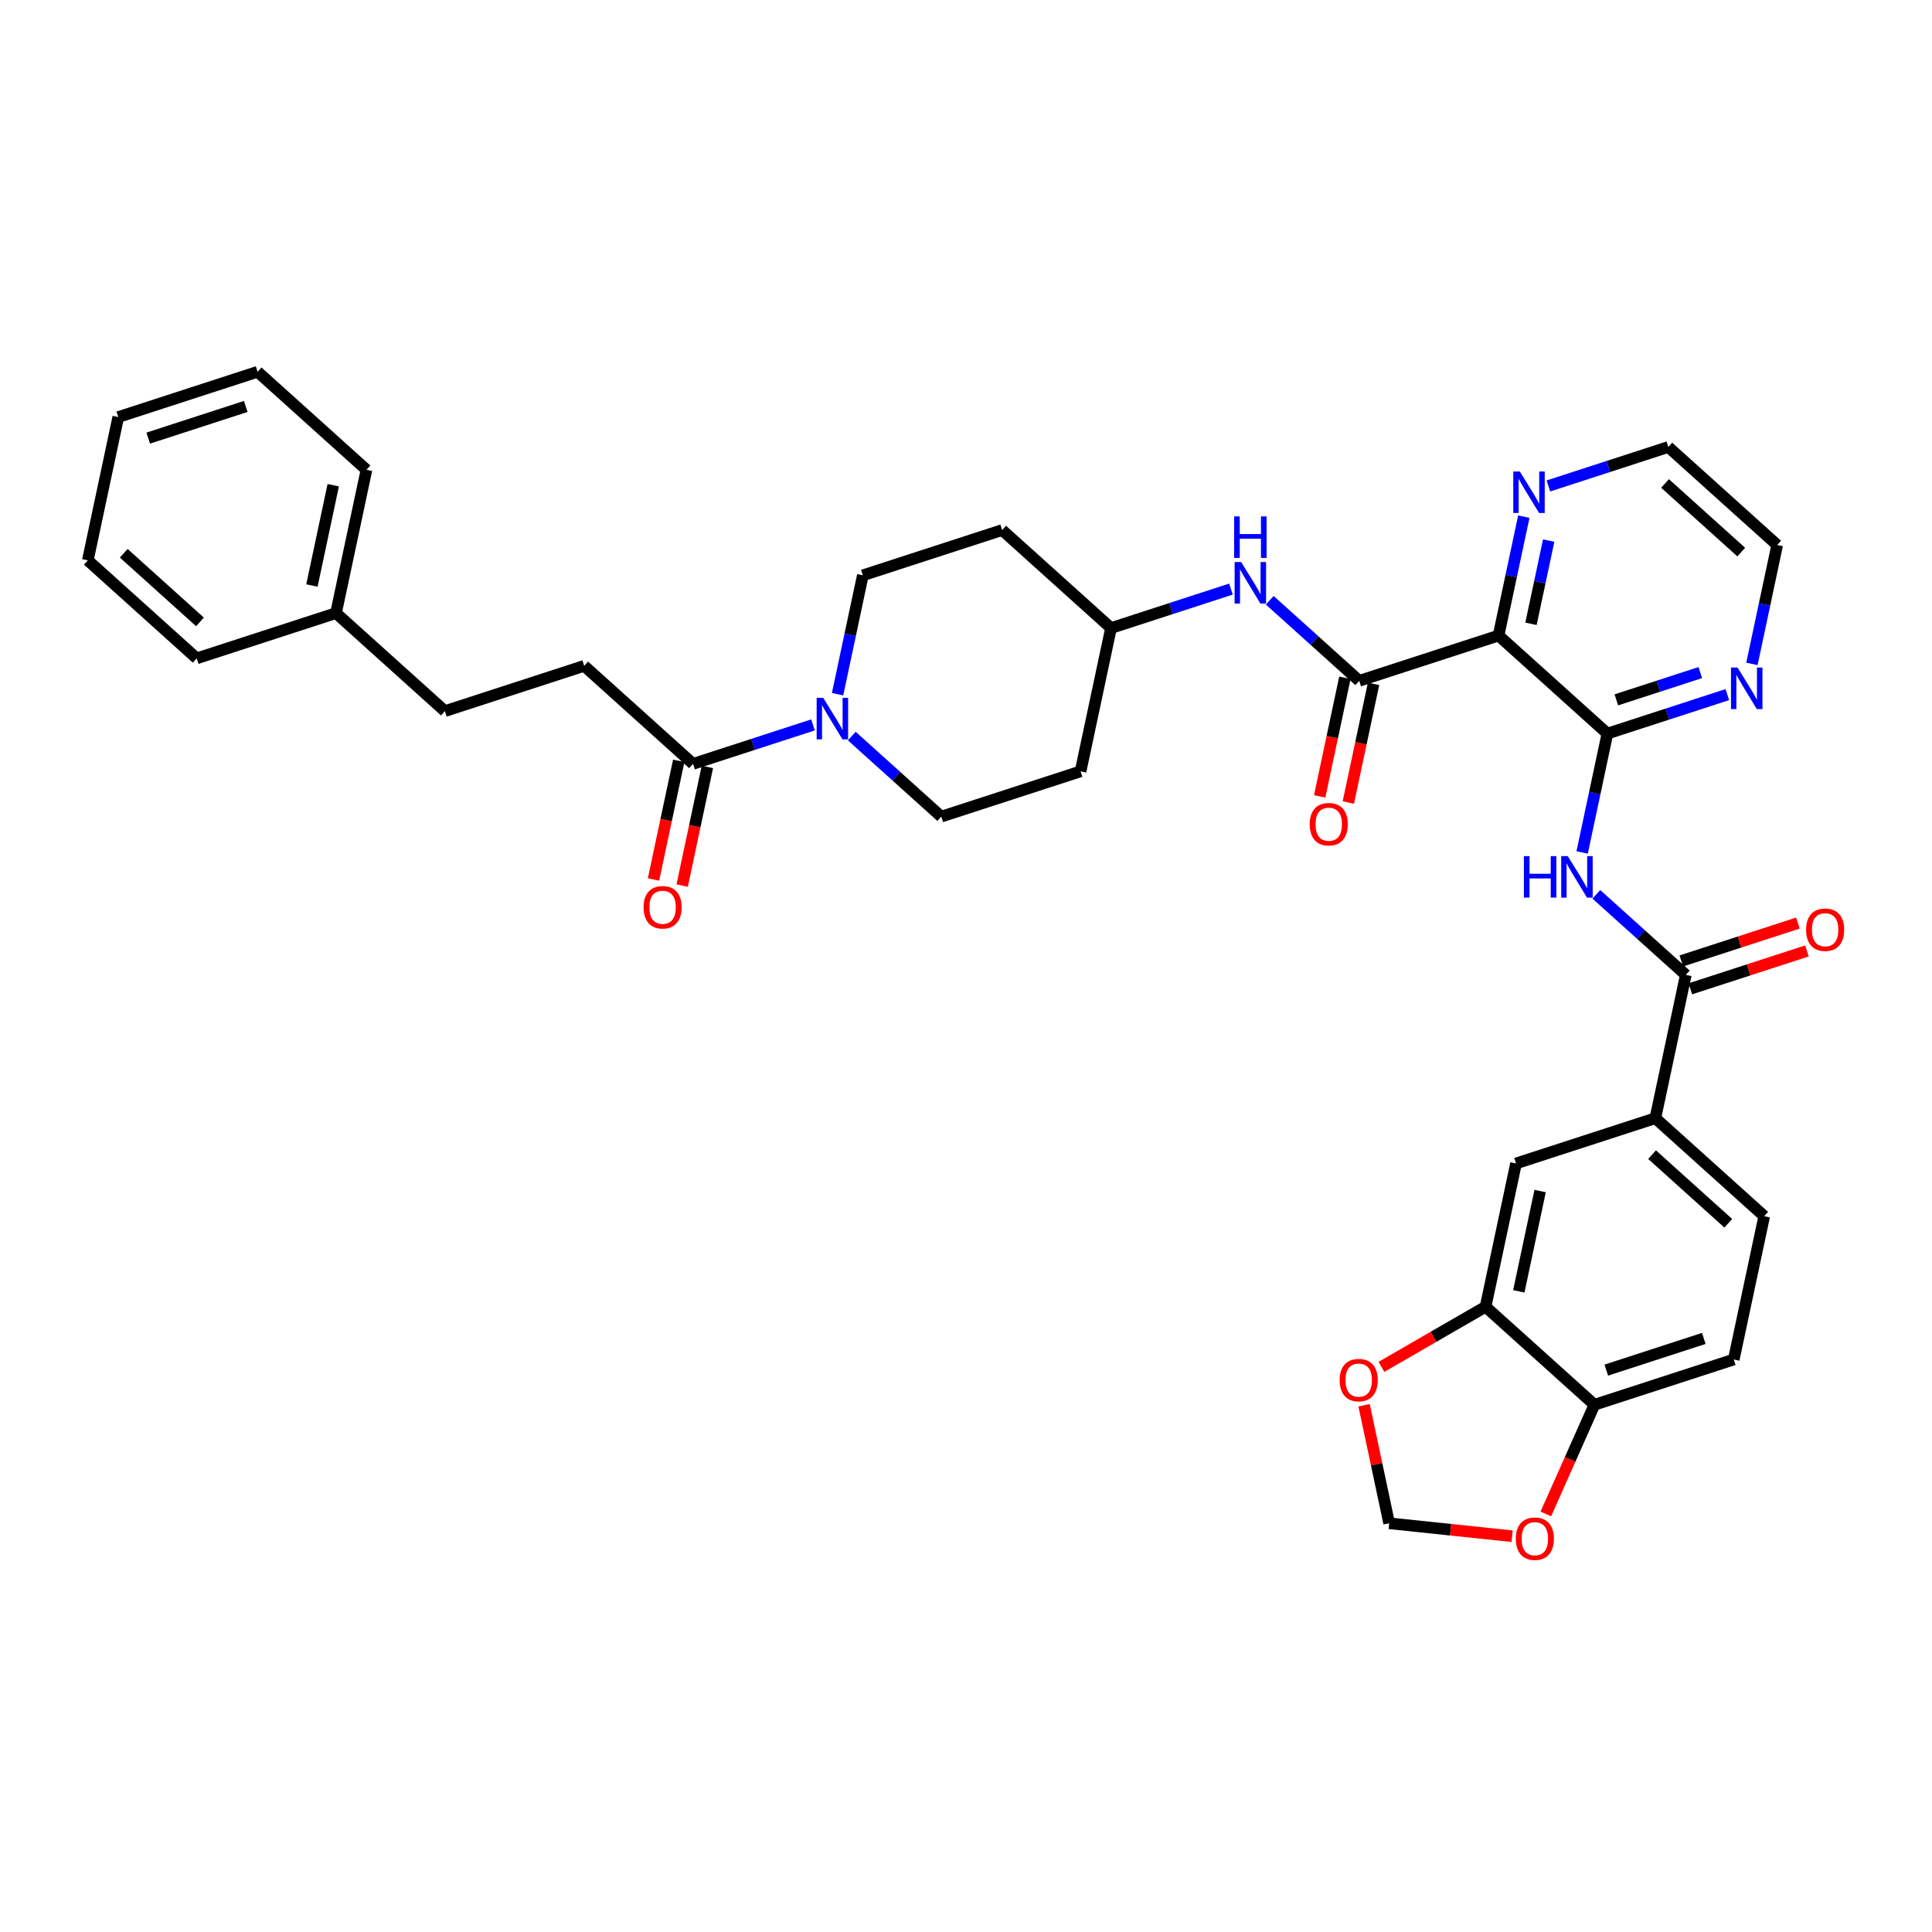 <?xml version='1.0' encoding='iso-8859-1'?>
<svg version='1.1' baseProfile='full'
              xmlns='http://www.w3.org/2000/svg'
                      xmlns:rdkit='http://www.rdkit.org/xml'
                      xmlns:xlink='http://www.w3.org/1999/xlink'
                  xml:space='preserve'
width='1000px' height='1000px' viewBox='0 0 1000 1000'>
<!-- END OF HEADER -->
<rect style='opacity:1.0;fill:#FFFFFF;stroke:none' width='1000' height='1000' x='0' y='0'> </rect>
<path class='bond-0' d='M 302.378,344.644 L 230.265,368.075' style='fill:none;fill-rule:evenodd;stroke:#000000;stroke-width:6px;stroke-linecap:butt;stroke-linejoin:miter;stroke-opacity:1' />
<path class='bond-1' d='M 302.378,344.644 L 358.727,395.38' style='fill:none;fill-rule:evenodd;stroke:#000000;stroke-width:6px;stroke-linecap:butt;stroke-linejoin:miter;stroke-opacity:1' />
<path class='bond-2' d='M 440.88,380.989 L 464.034,401.837' style='fill:none;fill-rule:evenodd;stroke:#0000FF;stroke-width:6px;stroke-linecap:butt;stroke-linejoin:miter;stroke-opacity:1' />
<path class='bond-2' d='M 464.034,401.837 L 487.189,422.686' style='fill:none;fill-rule:evenodd;stroke:#000000;stroke-width:6px;stroke-linecap:butt;stroke-linejoin:miter;stroke-opacity:1' />
<path class='bond-3' d='M 420.801,375.211 L 389.764,385.296' style='fill:none;fill-rule:evenodd;stroke:#0000FF;stroke-width:6px;stroke-linecap:butt;stroke-linejoin:miter;stroke-opacity:1' />
<path class='bond-3' d='M 389.764,385.296 L 358.727,395.38' style='fill:none;fill-rule:evenodd;stroke:#000000;stroke-width:6px;stroke-linecap:butt;stroke-linejoin:miter;stroke-opacity:1' />
<path class='bond-4' d='M 433.526,359.317 L 440.065,328.549' style='fill:none;fill-rule:evenodd;stroke:#0000FF;stroke-width:6px;stroke-linecap:butt;stroke-linejoin:miter;stroke-opacity:1' />
<path class='bond-4' d='M 440.065,328.549 L 446.605,297.782' style='fill:none;fill-rule:evenodd;stroke:#000000;stroke-width:6px;stroke-linecap:butt;stroke-linejoin:miter;stroke-opacity:1' />
<path class='bond-5' d='M 351.31,393.804 L 344.783,424.511' style='fill:none;fill-rule:evenodd;stroke:#000000;stroke-width:6px;stroke-linecap:butt;stroke-linejoin:miter;stroke-opacity:1' />
<path class='bond-5' d='M 344.783,424.511 L 338.256,455.218' style='fill:none;fill-rule:evenodd;stroke:#FF0000;stroke-width:6px;stroke-linecap:butt;stroke-linejoin:miter;stroke-opacity:1' />
<path class='bond-5' d='M 366.144,396.957 L 359.617,427.664' style='fill:none;fill-rule:evenodd;stroke:#000000;stroke-width:6px;stroke-linecap:butt;stroke-linejoin:miter;stroke-opacity:1' />
<path class='bond-5' d='M 359.617,427.664 L 353.09,458.371' style='fill:none;fill-rule:evenodd;stroke:#FF0000;stroke-width:6px;stroke-linecap:butt;stroke-linejoin:miter;stroke-opacity:1' />
<path class='bond-6' d='M 230.265,368.075 L 173.917,317.338' style='fill:none;fill-rule:evenodd;stroke:#000000;stroke-width:6px;stroke-linecap:butt;stroke-linejoin:miter;stroke-opacity:1' />
<path class='bond-7' d='M 173.917,317.338 L 189.681,243.171' style='fill:none;fill-rule:evenodd;stroke:#000000;stroke-width:6px;stroke-linecap:butt;stroke-linejoin:miter;stroke-opacity:1' />
<path class='bond-7' d='M 161.448,303.06 L 172.483,251.143' style='fill:none;fill-rule:evenodd;stroke:#000000;stroke-width:6px;stroke-linecap:butt;stroke-linejoin:miter;stroke-opacity:1' />
<path class='bond-8' d='M 173.917,317.338 L 101.803,340.77' style='fill:none;fill-rule:evenodd;stroke:#000000;stroke-width:6px;stroke-linecap:butt;stroke-linejoin:miter;stroke-opacity:1' />
<path class='bond-9' d='M 897.394,703.674 L 825.28,727.105' style='fill:none;fill-rule:evenodd;stroke:#000000;stroke-width:6px;stroke-linecap:butt;stroke-linejoin:miter;stroke-opacity:1' />
<path class='bond-9' d='M 881.891,692.766 L 831.411,709.167' style='fill:none;fill-rule:evenodd;stroke:#000000;stroke-width:6px;stroke-linecap:butt;stroke-linejoin:miter;stroke-opacity:1' />
<path class='bond-10' d='M 897.394,703.674 L 913.159,629.506' style='fill:none;fill-rule:evenodd;stroke:#000000;stroke-width:6px;stroke-linecap:butt;stroke-linejoin:miter;stroke-opacity:1' />
<path class='bond-11' d='M 826.265,462.905 L 849.42,483.754' style='fill:none;fill-rule:evenodd;stroke:#0000FF;stroke-width:6px;stroke-linecap:butt;stroke-linejoin:miter;stroke-opacity:1' />
<path class='bond-11' d='M 849.42,483.754 L 872.575,504.602' style='fill:none;fill-rule:evenodd;stroke:#000000;stroke-width:6px;stroke-linecap:butt;stroke-linejoin:miter;stroke-opacity:1' />
<path class='bond-12' d='M 818.911,441.233 L 825.451,410.466' style='fill:none;fill-rule:evenodd;stroke:#0000FF;stroke-width:6px;stroke-linecap:butt;stroke-linejoin:miter;stroke-opacity:1' />
<path class='bond-12' d='M 825.451,410.466 L 831.991,379.698' style='fill:none;fill-rule:evenodd;stroke:#000000;stroke-width:6px;stroke-linecap:butt;stroke-linejoin:miter;stroke-opacity:1' />
<path class='bond-13' d='M 874.918,511.813 L 905.098,502.007' style='fill:none;fill-rule:evenodd;stroke:#000000;stroke-width:6px;stroke-linecap:butt;stroke-linejoin:miter;stroke-opacity:1' />
<path class='bond-13' d='M 905.098,502.007 L 935.279,492.201' style='fill:none;fill-rule:evenodd;stroke:#FF0000;stroke-width:6px;stroke-linecap:butt;stroke-linejoin:miter;stroke-opacity:1' />
<path class='bond-13' d='M 870.232,497.391 L 900.412,487.585' style='fill:none;fill-rule:evenodd;stroke:#000000;stroke-width:6px;stroke-linecap:butt;stroke-linejoin:miter;stroke-opacity:1' />
<path class='bond-13' d='M 900.412,487.585 L 930.592,477.778' style='fill:none;fill-rule:evenodd;stroke:#FF0000;stroke-width:6px;stroke-linecap:butt;stroke-linejoin:miter;stroke-opacity:1' />
<path class='bond-14' d='M 872.575,504.602 L 856.81,578.77' style='fill:none;fill-rule:evenodd;stroke:#000000;stroke-width:6px;stroke-linecap:butt;stroke-linejoin:miter;stroke-opacity:1' />
<path class='bond-15' d='M 913.159,629.506 L 856.81,578.77' style='fill:none;fill-rule:evenodd;stroke:#000000;stroke-width:6px;stroke-linecap:butt;stroke-linejoin:miter;stroke-opacity:1' />
<path class='bond-15' d='M 894.559,633.165 L 855.115,597.65' style='fill:none;fill-rule:evenodd;stroke:#000000;stroke-width:6px;stroke-linecap:butt;stroke-linejoin:miter;stroke-opacity:1' />
<path class='bond-16' d='M 863.521,231.363 L 919.869,282.099' style='fill:none;fill-rule:evenodd;stroke:#000000;stroke-width:6px;stroke-linecap:butt;stroke-linejoin:miter;stroke-opacity:1' />
<path class='bond-16' d='M 861.826,250.243 L 901.27,285.759' style='fill:none;fill-rule:evenodd;stroke:#000000;stroke-width:6px;stroke-linecap:butt;stroke-linejoin:miter;stroke-opacity:1' />
<path class='bond-17' d='M 863.521,231.363 L 832.484,241.448' style='fill:none;fill-rule:evenodd;stroke:#000000;stroke-width:6px;stroke-linecap:butt;stroke-linejoin:miter;stroke-opacity:1' />
<path class='bond-17' d='M 832.484,241.448 L 801.446,251.532' style='fill:none;fill-rule:evenodd;stroke:#0000FF;stroke-width:6px;stroke-linecap:butt;stroke-linejoin:miter;stroke-opacity:1' />
<path class='bond-18' d='M 919.869,282.099 L 913.329,312.867' style='fill:none;fill-rule:evenodd;stroke:#000000;stroke-width:6px;stroke-linecap:butt;stroke-linejoin:miter;stroke-opacity:1' />
<path class='bond-18' d='M 913.329,312.867 L 906.79,343.635' style='fill:none;fill-rule:evenodd;stroke:#0000FF;stroke-width:6px;stroke-linecap:butt;stroke-linejoin:miter;stroke-opacity:1' />
<path class='bond-19' d='M 894.065,359.529 L 863.028,369.614' style='fill:none;fill-rule:evenodd;stroke:#0000FF;stroke-width:6px;stroke-linecap:butt;stroke-linejoin:miter;stroke-opacity:1' />
<path class='bond-19' d='M 863.028,369.614 L 831.991,379.698' style='fill:none;fill-rule:evenodd;stroke:#000000;stroke-width:6px;stroke-linecap:butt;stroke-linejoin:miter;stroke-opacity:1' />
<path class='bond-19' d='M 880.068,348.132 L 858.342,355.191' style='fill:none;fill-rule:evenodd;stroke:#0000FF;stroke-width:6px;stroke-linecap:butt;stroke-linejoin:miter;stroke-opacity:1' />
<path class='bond-19' d='M 858.342,355.191 L 836.616,362.25' style='fill:none;fill-rule:evenodd;stroke:#000000;stroke-width:6px;stroke-linecap:butt;stroke-linejoin:miter;stroke-opacity:1' />
<path class='bond-20' d='M 788.722,267.426 L 782.182,298.194' style='fill:none;fill-rule:evenodd;stroke:#0000FF;stroke-width:6px;stroke-linecap:butt;stroke-linejoin:miter;stroke-opacity:1' />
<path class='bond-20' d='M 782.182,298.194 L 775.643,328.962' style='fill:none;fill-rule:evenodd;stroke:#000000;stroke-width:6px;stroke-linecap:butt;stroke-linejoin:miter;stroke-opacity:1' />
<path class='bond-20' d='M 801.594,279.81 L 797.016,301.347' style='fill:none;fill-rule:evenodd;stroke:#0000FF;stroke-width:6px;stroke-linecap:butt;stroke-linejoin:miter;stroke-opacity:1' />
<path class='bond-20' d='M 797.016,301.347 L 792.438,322.884' style='fill:none;fill-rule:evenodd;stroke:#000000;stroke-width:6px;stroke-linecap:butt;stroke-linejoin:miter;stroke-opacity:1' />
<path class='bond-21' d='M 775.643,328.962 L 831.991,379.698' style='fill:none;fill-rule:evenodd;stroke:#000000;stroke-width:6px;stroke-linecap:butt;stroke-linejoin:miter;stroke-opacity:1' />
<path class='bond-22' d='M 775.643,328.962 L 703.529,352.393' style='fill:none;fill-rule:evenodd;stroke:#000000;stroke-width:6px;stroke-linecap:butt;stroke-linejoin:miter;stroke-opacity:1' />
<path class='bond-23' d='M 697.892,415.383 L 704.419,384.676' style='fill:none;fill-rule:evenodd;stroke:#FF0000;stroke-width:6px;stroke-linecap:butt;stroke-linejoin:miter;stroke-opacity:1' />
<path class='bond-23' d='M 704.419,384.676 L 710.946,353.969' style='fill:none;fill-rule:evenodd;stroke:#000000;stroke-width:6px;stroke-linecap:butt;stroke-linejoin:miter;stroke-opacity:1' />
<path class='bond-23' d='M 683.058,412.23 L 689.585,381.523' style='fill:none;fill-rule:evenodd;stroke:#FF0000;stroke-width:6px;stroke-linecap:butt;stroke-linejoin:miter;stroke-opacity:1' />
<path class='bond-23' d='M 689.585,381.523 L 696.112,350.816' style='fill:none;fill-rule:evenodd;stroke:#000000;stroke-width:6px;stroke-linecap:butt;stroke-linejoin:miter;stroke-opacity:1' />
<path class='bond-24' d='M 703.529,352.393 L 680.374,331.544' style='fill:none;fill-rule:evenodd;stroke:#000000;stroke-width:6px;stroke-linecap:butt;stroke-linejoin:miter;stroke-opacity:1' />
<path class='bond-24' d='M 680.374,331.544 L 657.22,310.695' style='fill:none;fill-rule:evenodd;stroke:#0000FF;stroke-width:6px;stroke-linecap:butt;stroke-linejoin:miter;stroke-opacity:1' />
<path class='bond-25' d='M 637.141,304.918 L 606.104,315.003' style='fill:none;fill-rule:evenodd;stroke:#0000FF;stroke-width:6px;stroke-linecap:butt;stroke-linejoin:miter;stroke-opacity:1' />
<path class='bond-25' d='M 606.104,315.003 L 575.067,325.087' style='fill:none;fill-rule:evenodd;stroke:#000000;stroke-width:6px;stroke-linecap:butt;stroke-linejoin:miter;stroke-opacity:1' />
<path class='bond-26' d='M 575.067,325.087 L 559.302,399.255' style='fill:none;fill-rule:evenodd;stroke:#000000;stroke-width:6px;stroke-linecap:butt;stroke-linejoin:miter;stroke-opacity:1' />
<path class='bond-27' d='M 575.067,325.087 L 518.719,274.351' style='fill:none;fill-rule:evenodd;stroke:#000000;stroke-width:6px;stroke-linecap:butt;stroke-linejoin:miter;stroke-opacity:1' />
<path class='bond-28' d='M 487.189,422.686 L 559.302,399.255' style='fill:none;fill-rule:evenodd;stroke:#000000;stroke-width:6px;stroke-linecap:butt;stroke-linejoin:miter;stroke-opacity:1' />
<path class='bond-29' d='M 518.719,274.351 L 446.605,297.782' style='fill:none;fill-rule:evenodd;stroke:#000000;stroke-width:6px;stroke-linecap:butt;stroke-linejoin:miter;stroke-opacity:1' />
<path class='bond-30' d='M 856.81,578.77 L 784.697,602.201' style='fill:none;fill-rule:evenodd;stroke:#000000;stroke-width:6px;stroke-linecap:butt;stroke-linejoin:miter;stroke-opacity:1' />
<path class='bond-31' d='M 784.697,602.201 L 768.932,676.368' style='fill:none;fill-rule:evenodd;stroke:#000000;stroke-width:6px;stroke-linecap:butt;stroke-linejoin:miter;stroke-opacity:1' />
<path class='bond-31' d='M 797.166,616.479 L 786.13,668.396' style='fill:none;fill-rule:evenodd;stroke:#000000;stroke-width:6px;stroke-linecap:butt;stroke-linejoin:miter;stroke-opacity:1' />
<path class='bond-32' d='M 825.28,727.105 L 768.932,676.368' style='fill:none;fill-rule:evenodd;stroke:#000000;stroke-width:6px;stroke-linecap:butt;stroke-linejoin:miter;stroke-opacity:1' />
<path class='bond-33' d='M 825.28,727.105 L 812.699,755.362' style='fill:none;fill-rule:evenodd;stroke:#000000;stroke-width:6px;stroke-linecap:butt;stroke-linejoin:miter;stroke-opacity:1' />
<path class='bond-33' d='M 812.699,755.362 L 800.118,783.62' style='fill:none;fill-rule:evenodd;stroke:#FF0000;stroke-width:6px;stroke-linecap:butt;stroke-linejoin:miter;stroke-opacity:1' />
<path class='bond-34' d='M 768.932,676.368 L 741.975,691.932' style='fill:none;fill-rule:evenodd;stroke:#000000;stroke-width:6px;stroke-linecap:butt;stroke-linejoin:miter;stroke-opacity:1' />
<path class='bond-34' d='M 741.975,691.932 L 715.019,707.495' style='fill:none;fill-rule:evenodd;stroke:#FF0000;stroke-width:6px;stroke-linecap:butt;stroke-linejoin:miter;stroke-opacity:1' />
<path class='bond-35' d='M 706.048,727.368 L 712.539,757.908' style='fill:none;fill-rule:evenodd;stroke:#FF0000;stroke-width:6px;stroke-linecap:butt;stroke-linejoin:miter;stroke-opacity:1' />
<path class='bond-35' d='M 712.539,757.908 L 719.031,788.448' style='fill:none;fill-rule:evenodd;stroke:#000000;stroke-width:6px;stroke-linecap:butt;stroke-linejoin:miter;stroke-opacity:1' />
<path class='bond-36' d='M 719.031,788.448 L 750.859,791.793' style='fill:none;fill-rule:evenodd;stroke:#000000;stroke-width:6px;stroke-linecap:butt;stroke-linejoin:miter;stroke-opacity:1' />
<path class='bond-36' d='M 750.859,791.793 L 782.687,795.139' style='fill:none;fill-rule:evenodd;stroke:#FF0000;stroke-width:6px;stroke-linecap:butt;stroke-linejoin:miter;stroke-opacity:1' />
<path class='bond-37' d='M 189.681,243.171 L 133.333,192.434' style='fill:none;fill-rule:evenodd;stroke:#000000;stroke-width:6px;stroke-linecap:butt;stroke-linejoin:miter;stroke-opacity:1' />
<path class='bond-38' d='M 101.803,340.77 L 45.455,290.033' style='fill:none;fill-rule:evenodd;stroke:#000000;stroke-width:6px;stroke-linecap:butt;stroke-linejoin:miter;stroke-opacity:1' />
<path class='bond-38' d='M 103.498,321.889 L 64.054,286.374' style='fill:none;fill-rule:evenodd;stroke:#000000;stroke-width:6px;stroke-linecap:butt;stroke-linejoin:miter;stroke-opacity:1' />
<path class='bond-39' d='M 133.333,192.434 L 61.219,215.865' style='fill:none;fill-rule:evenodd;stroke:#000000;stroke-width:6px;stroke-linecap:butt;stroke-linejoin:miter;stroke-opacity:1' />
<path class='bond-39' d='M 127.202,210.372 L 76.723,226.773' style='fill:none;fill-rule:evenodd;stroke:#000000;stroke-width:6px;stroke-linecap:butt;stroke-linejoin:miter;stroke-opacity:1' />
<path class='bond-40' d='M 45.455,290.033 L 61.219,215.865' style='fill:none;fill-rule:evenodd;stroke:#000000;stroke-width:6px;stroke-linecap:butt;stroke-linejoin:miter;stroke-opacity:1' />
<path  class='atom-1' d='M 426.094 361.213
L 433.13 372.586
Q 433.828 373.708, 434.95 375.741
Q 436.072 377.773, 436.133 377.894
L 436.133 361.213
L 438.984 361.213
L 438.984 382.686
L 436.042 382.686
L 428.49 370.251
Q 427.61 368.795, 426.67 367.127
Q 425.76 365.459, 425.487 364.943
L 425.487 382.686
L 422.697 382.686
L 422.697 361.213
L 426.094 361.213
' fill='#0000FF'/>
<path  class='atom-3' d='M 333.105 469.609
Q 333.105 464.453, 335.653 461.571
Q 338.2 458.69, 342.962 458.69
Q 347.724 458.69, 350.272 461.571
Q 352.819 464.453, 352.819 469.609
Q 352.819 474.825, 350.241 477.798
Q 347.663 480.74, 342.962 480.74
Q 338.231 480.74, 335.653 477.798
Q 333.105 474.856, 333.105 469.609
M 342.962 478.313
Q 346.238 478.313, 347.997 476.129
Q 349.786 473.915, 349.786 469.609
Q 349.786 465.393, 347.997 463.27
Q 346.238 461.116, 342.962 461.116
Q 339.687 461.116, 337.897 463.239
Q 336.138 465.362, 336.138 469.609
Q 336.138 473.946, 337.897 476.129
Q 339.687 478.313, 342.962 478.313
' fill='#FF0000'/>
<path  class='atom-7' d='M 788.763 443.129
L 791.674 443.129
L 791.674 452.258
L 802.654 452.258
L 802.654 443.129
L 805.565 443.129
L 805.565 464.602
L 802.654 464.602
L 802.654 454.685
L 791.674 454.685
L 791.674 464.602
L 788.763 464.602
L 788.763 443.129
' fill='#0000FF'/>
<path  class='atom-7' d='M 811.48 443.129
L 818.516 454.503
Q 819.214 455.625, 820.336 457.657
Q 821.458 459.689, 821.519 459.81
L 821.519 443.129
L 824.37 443.129
L 824.37 464.602
L 821.428 464.602
L 813.876 452.167
Q 812.996 450.711, 812.056 449.043
Q 811.146 447.375, 810.873 446.859
L 810.873 464.602
L 808.083 464.602
L 808.083 443.129
L 811.48 443.129
' fill='#0000FF'/>
<path  class='atom-9' d='M 934.831 481.232
Q 934.831 476.076, 937.379 473.194
Q 939.926 470.313, 944.688 470.313
Q 949.45 470.313, 951.998 473.194
Q 954.545 476.076, 954.545 481.232
Q 954.545 486.448, 951.967 489.421
Q 949.389 492.363, 944.688 492.363
Q 939.957 492.363, 937.379 489.421
Q 934.831 486.479, 934.831 481.232
M 944.688 489.936
Q 947.964 489.936, 949.723 487.753
Q 951.512 485.539, 951.512 481.232
Q 951.512 477.016, 949.723 474.893
Q 947.964 472.739, 944.688 472.739
Q 941.413 472.739, 939.623 474.862
Q 937.864 476.986, 937.864 481.232
Q 937.864 485.569, 939.623 487.753
Q 941.413 489.936, 944.688 489.936
' fill='#FF0000'/>
<path  class='atom-13' d='M 899.358 345.53
L 906.394 356.904
Q 907.092 358.026, 908.214 360.058
Q 909.336 362.09, 909.397 362.212
L 909.397 345.53
L 912.248 345.53
L 912.248 367.004
L 909.306 367.004
L 901.754 354.569
Q 900.874 353.113, 899.934 351.445
Q 899.024 349.776, 898.751 349.261
L 898.751 367.004
L 895.961 367.004
L 895.961 345.53
L 899.358 345.53
' fill='#0000FF'/>
<path  class='atom-14' d='M 786.661 244.057
L 793.697 255.431
Q 794.395 256.553, 795.517 258.585
Q 796.639 260.617, 796.7 260.739
L 796.7 244.057
L 799.551 244.057
L 799.551 265.531
L 796.609 265.531
L 789.057 253.096
Q 788.177 251.64, 787.237 249.972
Q 786.327 248.303, 786.054 247.788
L 786.054 265.531
L 783.264 265.531
L 783.264 244.057
L 786.661 244.057
' fill='#0000FF'/>
<path  class='atom-17' d='M 677.907 426.621
Q 677.907 421.465, 680.455 418.583
Q 683.003 415.702, 687.764 415.702
Q 692.526 415.702, 695.074 418.583
Q 697.622 421.465, 697.622 426.621
Q 697.622 431.838, 695.044 434.81
Q 692.465 437.752, 687.764 437.752
Q 683.033 437.752, 680.455 434.81
Q 677.907 431.868, 677.907 426.621
M 687.764 435.326
Q 691.04 435.326, 692.799 433.142
Q 694.589 430.928, 694.589 426.621
Q 694.589 422.405, 692.799 420.282
Q 691.04 418.129, 687.764 418.129
Q 684.489 418.129, 682.699 420.252
Q 680.94 422.375, 680.94 426.621
Q 680.94 430.958, 682.699 433.142
Q 684.489 435.326, 687.764 435.326
' fill='#FF0000'/>
<path  class='atom-19' d='M 642.434 290.919
L 649.47 302.293
Q 650.168 303.415, 651.29 305.447
Q 652.412 307.479, 652.473 307.601
L 652.473 290.919
L 655.324 290.919
L 655.324 312.393
L 652.382 312.393
L 644.83 299.958
Q 643.95 298.502, 643.01 296.834
Q 642.1 295.166, 641.827 294.65
L 641.827 312.393
L 639.037 312.393
L 639.037 290.919
L 642.434 290.919
' fill='#0000FF'/>
<path  class='atom-19' d='M 638.779 267.299
L 641.691 267.299
L 641.691 276.428
L 652.67 276.428
L 652.67 267.299
L 655.582 267.299
L 655.582 288.772
L 652.67 288.772
L 652.67 278.854
L 641.691 278.854
L 641.691 288.772
L 638.779 288.772
L 638.779 267.299
' fill='#0000FF'/>
<path  class='atom-29' d='M 693.409 714.341
Q 693.409 709.185, 695.956 706.304
Q 698.504 703.422, 703.266 703.422
Q 708.028 703.422, 710.575 706.304
Q 713.123 709.185, 713.123 714.341
Q 713.123 719.558, 710.545 722.53
Q 707.967 725.472, 703.266 725.472
Q 698.535 725.472, 695.956 722.53
Q 693.409 719.588, 693.409 714.341
M 703.266 723.046
Q 706.542 723.046, 708.301 720.862
Q 710.09 718.648, 710.09 714.341
Q 710.09 710.125, 708.301 708.002
Q 706.542 705.849, 703.266 705.849
Q 699.99 705.849, 698.201 707.972
Q 696.442 710.095, 696.442 714.341
Q 696.442 718.678, 698.201 720.862
Q 699.99 723.046, 703.266 723.046
' fill='#FF0000'/>
<path  class='atom-31' d='M 784.583 796.435
Q 784.583 791.278, 787.13 788.397
Q 789.678 785.516, 794.44 785.516
Q 799.202 785.516, 801.749 788.397
Q 804.297 791.278, 804.297 796.435
Q 804.297 801.651, 801.719 804.624
Q 799.141 807.566, 794.44 807.566
Q 789.708 807.566, 787.13 804.624
Q 784.583 801.682, 784.583 796.435
M 794.44 805.139
Q 797.716 805.139, 799.475 802.955
Q 801.264 800.741, 801.264 796.435
Q 801.264 792.219, 799.475 790.096
Q 797.716 787.942, 794.44 787.942
Q 791.164 787.942, 789.375 790.065
Q 787.616 792.188, 787.616 796.435
Q 787.616 800.772, 789.375 802.955
Q 791.164 805.139, 794.44 805.139
' fill='#FF0000'/>
</svg>
